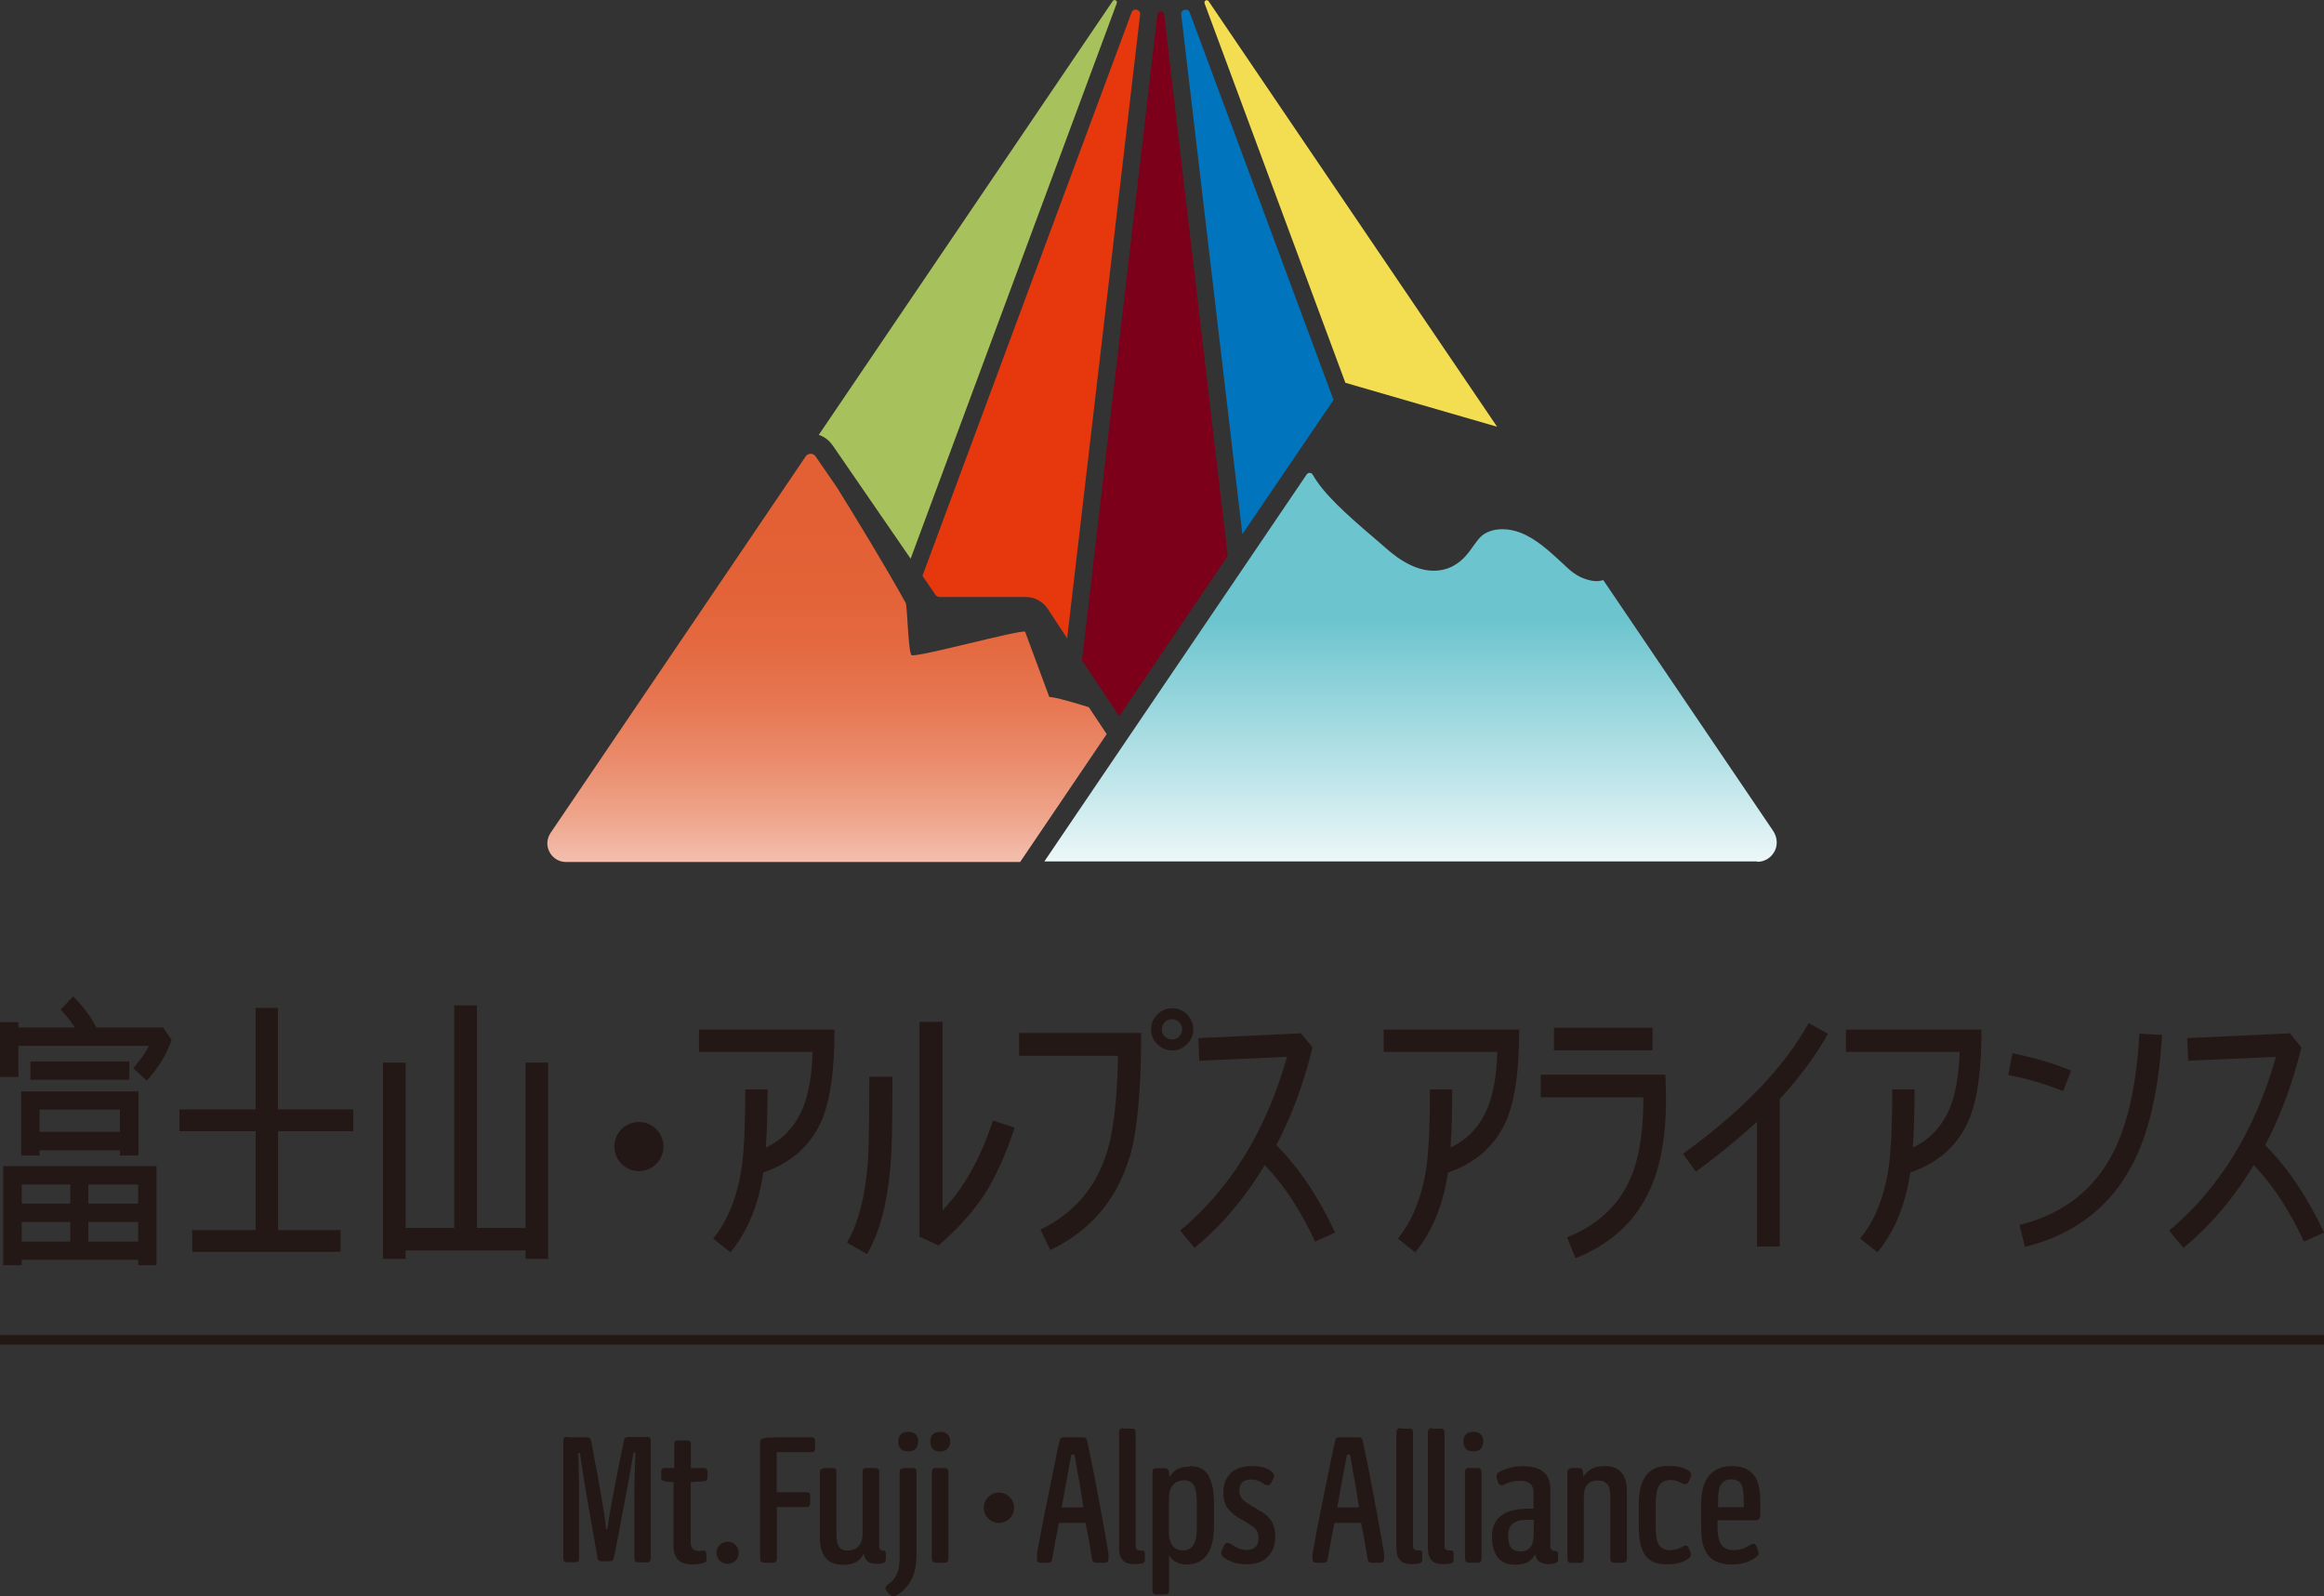 <?xml version="1.0" encoding="UTF-8"?>
<svg id="_レイヤー_2" data-name="レイヤー_2" xmlns="http://www.w3.org/2000/svg" xmlns:xlink="http://www.w3.org/1999/xlink" viewBox="0 0 131.56 90.38">
  <rect x="0" y="0" width="131.56" height="90.38" fill="#333333" stroke="none"/>
  <defs>
    <style>
      .cls-1 {
        fill: #231815;
      }

      .cls-2 {
        fill: url(#_名称未設定グラデーション_5);
      }

      .cls-3 {
        fill: #a7c25c;
      }

      .cls-4 {
        fill: url(#_名称未設定グラデーション_4);
      }

      .cls-5 {
        fill: #0075be;
      }

      .cls-6 {
        fill: #e7380d;
      }

      .cls-7 {
        fill: #7d001a;
      }

      .cls-8 {
        fill: #f3de51;
      }
    </style>
    <linearGradient id="_名称未設定グラデーション_5" data-name="名称未設定グラデーション 5" x1="79.85" y1="50.73" x2="79.85" y2="28.21" gradientUnits="userSpaceOnUse">
      <stop offset="0" stop-color="#fff"/>
      <stop offset=".27" stop-color="#c4e7eb"/>
      <stop offset=".7" stop-color="#6bc4ce"/>
    </linearGradient>
    <linearGradient id="_名称未設定グラデーション_4" data-name="名称未設定グラデーション 4" x1="46.82" y1="53.57" x2="46.82" y2="29.28" gradientUnits="userSpaceOnUse">
      <stop offset="0" stop-color="#fff"/>
      <stop offset=".07" stop-color="#fae7e1"/>
      <stop offset=".18" stop-color="#f4c3b3"/>
      <stop offset=".3" stop-color="#efa58c"/>
      <stop offset=".43" stop-color="#ea8c6c"/>
      <stop offset=".56" stop-color="#e77853"/>
      <stop offset=".69" stop-color="#e46a41"/>
      <stop offset=".83" stop-color="#e36237"/>
      <stop offset="1" stop-color="#e36034"/>
    </linearGradient>
  </defs>
  <g id="bg">
    <g>
      <g>
        <path class="cls-2" d="M99.48,48.79c.44,0,.82-.25,1.01-.66.16-.36.1-.78-.12-1.1l-9.61-14.19c-.11.03-.23.06-.36.06-.18,0-.37-.03-.59-.1-.56-.16-.95-.53-1.24-.8l-.05-.05c-.8-.74-1.55-1.44-2.44-1.79-.33-.13-.69-.2-1.03-.2-.51,0-.96.16-1.24.44-.13.13-.26.31-.39.49-.28.4-.6.85-1.14,1.14-.34.19-.72.28-1.12.28-.87,0-1.81-.46-2.8-1.36-.16-.14-.39-.34-.66-.57-1.49-1.27-2.79-2.44-3.39-3.51-.07-.13-.26-.13-.34-.01l-13.15,19.4-1.7,2.51h40.36Z"/>
        <path class="cls-5" d="M75.49,22.64L67.35.71c-.1-.28-.52-.18-.48.12l3.46,29.41,5.16-7.6Z"/>
        <path class="cls-8" d="M76.16,21.67l.79.23,7.8,2.26L68.42.07c-.09-.13-.28-.03-.23.12l7.97,21.48Z"/>
        <path class="cls-4" d="M61.65,40.04c-.81-.25-1.92-.58-2.25-.58l-1.37-3.7c-.41-.09-5.83,1.4-6.41,1.34-.21-.02-.25-2.79-.35-2.97-1.2-2.16-2.79-4.76-3.88-6.52l-1.22-1.77c-.09-.14-.23-.15-.28-.15s-.19.01-.28.15l-14.44,21.31c-.22.33-.25.74-.06,1.09.19.35.54.56.93.56h25.71l4.9-7.24-1.01-1.52Z"/>
        <path class="cls-7" d="M63.36,40.55l6.14-9.08-3.6-30.65c-.03-.23-.36-.23-.38,0l-4.27,36.57,2.11,3.16Z"/>
        <path class="cls-6" d="M52.93,33.65c.07.1.17.15.28.15h4.86c.49,0,.95.24,1.23.65l1.11,1.69L64.54.82c.03-.29-.38-.39-.48-.12l-11.84,31.9.72,1.05Z"/>
        <path class="cls-3" d="M47.12,25.19l4.43,6.44L63.22.18c.05-.14-.14-.25-.23-.12l-16.64,24.56c.31.1.58.3.77.58Z"/>
      </g>
      <g>
        <g>
          <path class="cls-1" d="M8.3,61.18l-.76-.71c.38-.41.68-.84.89-1.26H1.04v1.76H0v-3.1h1.04v.3h3.2c-.25-.38-.53-.73-.81-1.01l.71-.75c.56.55.99,1.13,1.31,1.76h3.78l.48.7c-.28.84-.76,1.61-1.41,2.32ZM7.82,71.63v-.31H1.23v.31H.18v-5.61h8.68v5.61h-1.04ZM6.79,65.42v-.3H2.24v.3h-1.04v-3.63h6.64v3.63h-1.04ZM3.98,67.06H1.23v1.08h2.75v-1.08ZM3.98,69.18H1.23v1.11h2.75v-1.11ZM1.72,61.13v-1.04h5.6v1.04H1.72ZM6.79,62.82H2.24v1.26h4.55v-1.26ZM7.82,67.06h-2.82v1.08h2.82v-1.08ZM7.82,69.18h-2.82v1.11h2.82v-1.11Z"/>
          <path class="cls-1" d="M15.74,64.04v5.6h3.54v1.23h-8.4v-1.23h3.59v-5.6h-4.31v-1.23h4.31v-5.75h1.26v5.75h4.27v1.23h-4.27Z"/>
          <path class="cls-1" d="M29.75,71.27v-.48h-6.79v.48h-1.28v-11.11h1.28v9.36h2.75v-12.6h1.29v12.6h2.75v-9.36h1.28v11.11h-1.28Z"/>
          <path class="cls-1" d="M46.64,63.13c-.61,1.61-1.76,2.68-3.43,3.25-.27,1.82-.88,3.33-1.86,4.52l-.98-.78c.83-1.01,1.37-2.37,1.62-4.04.13-.94.2-2.4.2-4.41h1.26c0,1.29-.03,2.39-.1,3.3.98-.46,1.69-1.23,2.12-2.29.31-.8.5-1.84.53-3.13h-6.43v-1.26h7.67c0,2.14-.2,3.74-.61,4.84Z"/>
          <path class="cls-1" d="M50.4,66.11c-.18,2.05-.61,3.68-1.32,4.89l-1.13-.65c.63-1.08,1.03-2.6,1.18-4.57.05-.71.08-2.32.08-4.82h1.31c0,2.62-.03,4.34-.12,5.15ZM55.8,67.51c-.68,1.06-1.56,2.05-2.67,3l-1.08-.5v-12.16h1.31v10.67c1.21-1.26,2.15-2.95,2.85-5.08l1.23.4c-.48,1.46-1.03,2.68-1.64,3.68Z"/>
          <path class="cls-1" d="M63.93,65.55c-.73,2.4-2.22,4.14-4.47,5.22l-.56-1.16c1.82-.88,3.05-2.27,3.69-4.16.43-1.24.66-3.15.7-5.68h-5.6v-1.29h6.91c0,3.25-.22,5.6-.66,7.07ZM67.2,59.11c-.25.25-.53.36-.84.36-.33,0-.61-.12-.84-.36-.25-.23-.36-.51-.36-.84s.12-.6.36-.84c.23-.23.51-.35.84-.35s.6.12.84.35c.23.25.35.53.35.84,0,.33-.12.61-.35.84ZM66.75,57.87c-.12-.12-.25-.17-.4-.17-.17,0-.3.05-.41.17-.12.12-.17.25-.17.4,0,.17.05.3.17.41s.25.17.41.17c.15,0,.28-.05.4-.17s.17-.25.17-.41c0-.15-.05-.28-.17-.4Z"/>
          <path class="cls-1" d="M74.45,70.3c-.8-1.74-1.74-3.18-2.85-4.34-1.11,1.84-2.43,3.41-3.98,4.69l-.81-.98c2.87-2.4,4.87-5.68,6.05-9.84l-4.97.22-.05-1.28,5.81-.27.65.8c-.51,2.1-1.21,3.94-2.05,5.53,1.29,1.29,2.4,2.95,3.33,4.95l-1.13.51Z"/>
          <path class="cls-1" d="M85.4,63.13c-.61,1.61-1.76,2.68-3.43,3.25-.27,1.82-.88,3.33-1.86,4.52l-.98-.78c.83-1.01,1.37-2.37,1.62-4.04.13-.94.2-2.4.2-4.41h1.26c0,1.29-.03,2.39-.1,3.3.98-.46,1.69-1.23,2.12-2.29.31-.8.5-1.84.53-3.13h-6.43v-1.26h7.67c0,2.14-.2,3.74-.61,4.84Z"/>
          <path class="cls-1" d="M93.25,67.67c-.83,1.62-2.19,2.82-4.06,3.56l-.48-1.18c1.64-.66,2.8-1.69,3.48-3.1.56-1.16.84-2.73.84-4.7v-.13h-5.81v-1.28h7.06c.02.7.03,1.18.03,1.44,0,2.2-.35,4.01-1.06,5.38ZM87.97,59.46v-1.28h5.58v1.28h-5.58Z"/>
          <path class="cls-1" d="M100.75,62.22v8.35h-1.29v-7.06c-1.08.98-2.22,1.92-3.46,2.82l-.73-1.01c3.33-2.4,5.71-4.87,7.12-7.4l1.09.61c-.7,1.24-1.61,2.47-2.73,3.69Z"/>
          <path class="cls-1" d="M111.57,63.13c-.61,1.61-1.76,2.68-3.43,3.25-.27,1.82-.88,3.33-1.86,4.52l-.98-.78c.83-1.01,1.37-2.37,1.62-4.04.13-.94.2-2.4.2-4.41h1.26c0,1.29-.03,2.39-.1,3.3.98-.46,1.69-1.23,2.12-2.29.31-.8.5-1.84.53-3.13h-6.43v-1.26h7.67c0,2.14-.2,3.74-.61,4.84Z"/>
          <path class="cls-1" d="M116.79,61.77c-1.03-.41-2.05-.71-3.1-.91l.23-1.23c1.11.22,2.22.53,3.33.98l-.46,1.16ZM120.63,66.08c-1.26,2.32-3.26,3.83-6,4.51l-.31-1.24c2.45-.61,4.22-1.97,5.3-4.09.83-1.61,1.33-3.86,1.49-6.74l1.28.07c-.18,3.16-.76,5.66-1.76,7.5Z"/>
          <path class="cls-1" d="M130.43,70.3c-.8-1.74-1.74-3.18-2.85-4.34-1.11,1.84-2.43,3.41-3.98,4.69l-.81-.98c2.87-2.4,4.87-5.68,6.05-9.84l-4.97.22-.05-1.28,5.81-.27.65.8c-.51,2.1-1.21,3.94-2.05,5.53,1.29,1.29,2.4,2.95,3.33,4.95l-1.13.51Z"/>
        </g>
        <circle class="cls-1" cx="36.17" cy="64.91" r="1.39"/>
      </g>
      <g>
        <g>
          <path class="cls-1" d="M32.16,81.37h1.08c.13,0,.2.07.23.22.04.23.09.51.15.83.06.33.13.68.2,1.05s.13.75.2,1.13c.06.38.12.74.18,1.08.05.34.09.63.11.88h.08c.03-.25.07-.54.13-.88.06-.33.12-.69.19-1.07.07-.38.15-.75.22-1.12s.15-.73.21-1.06c.07-.33.13-.62.18-.86.01-.09.04-.15.09-.18s.11-.04.19-.04h1.01c.1,0,.16.02.19.07.03.05.04.11.04.2v6.56c0,.09-.02.15-.05.2-.03.05-.08.07-.16.07h-.49c-.09,0-.15-.02-.18-.06-.04-.04-.05-.11-.05-.19v-2.95c0-.49,0-.94.01-1.36,0-.42.02-.77.03-1.07.01-.29.02-.49.02-.59h-.11c-.04.24-.08.54-.15.89-.06.35-.13.72-.2,1.1-.07.39-.14.78-.22,1.18-.07.4-.14.78-.21,1.13-.07.36-.13.68-.19.97s-.1.51-.14.67c-.01.08-.04.13-.07.17s-.09.05-.17.05h-.43c-.08,0-.14-.02-.18-.05s-.07-.09-.08-.16c-.03-.16-.07-.37-.11-.64-.05-.27-.1-.57-.16-.91-.06-.34-.13-.7-.19-1.09-.07-.38-.13-.77-.2-1.16s-.13-.76-.18-1.12-.11-.69-.15-1h-.1c.01.19.02.45.03.77,0,.32.01.67.02,1.05,0,.38,0,.75,0,1.12v3.01c0,.09-.01.15-.04.18-.03.04-.09.05-.18.05h-.44c-.09,0-.15-.02-.18-.06-.03-.04-.05-.1-.05-.19v-6.62c0-.09.02-.15.06-.18.04-.04.11-.05.2-.05Z"/>
          <path class="cls-1" d="M38.38,81.55h.51c.06,0,.12.01.16.04.04.03.06.08.06.15v1.37h.71c.09,0,.15.02.18.05s.05.09.05.18v.28c0,.09-.02.15-.05.18-.03.04-.09.06-.18.06l-.72.05v3.38c0,.18.04.31.11.39.07.08.19.12.34.12.05,0,.1,0,.13,0s.08,0,.12-.02c.06,0,.11,0,.13.03.02.03.04.07.05.13l.02.28c0,.07,0,.13-.02.17-.02.04-.07.07-.14.09-.05.02-.13.04-.24.06-.11.02-.24.03-.4.03-.24,0-.43-.04-.59-.11-.16-.07-.28-.19-.36-.34-.08-.16-.12-.36-.12-.61v-3.59l-.49-.05c-.07-.01-.13-.04-.16-.07s-.05-.08-.05-.16v-.32c0-.07.02-.12.05-.16s.09-.05.17-.05h.52v-1.36c0-.14.07-.2.21-.2Z"/>
          <path class="cls-1" d="M43.82,81.37h2.09c.07,0,.13.01.17.04.04.03.06.08.06.16v.43c0,.07-.01.12-.04.16s-.09.05-.18.05h-1.95v2.27h1.66c.09,0,.15.01.18.04.03.03.05.08.05.16v.42c0,.08-.02.13-.05.17-.04.03-.1.05-.19.05h-1.64v2.89c0,.09-.02.16-.05.2-.03.04-.09.06-.18.06h-.48c-.08,0-.14-.02-.18-.05s-.06-.1-.06-.19v-6.57c0-.06.01-.11.03-.15.02-.04.06-.06.12-.07.05-.01.11-.03.19-.04s.16-.02.24-.02.16,0,.24,0Z"/>
          <path class="cls-1" d="M46.64,83.11h.49c.08,0,.14.02.17.05.04.04.05.09.05.17v3.53c0,.19.02.35.05.49.04.14.1.25.19.32.09.07.22.11.38.11.19,0,.34-.04.47-.11.13-.08.22-.18.29-.33.06-.14.1-.31.1-.51v-3.5c0-.08.02-.14.05-.17.04-.04.09-.05.17-.05h.48c.08,0,.14.02.18.05s.06.09.06.17v4.19c0,.1.02.17.05.2s.08.05.14.06c.07,0,.12.02.15.05s.04.08.04.15v.29c0,.06-.01.1-.04.14s-.07.06-.12.09c-.04.01-.09.02-.15.03-.06,0-.13,0-.22,0-.24,0-.42-.05-.53-.16-.11-.11-.17-.25-.18-.43-.14.26-.3.43-.5.52-.2.09-.43.13-.69.13-.3,0-.55-.06-.74-.18-.19-.12-.34-.3-.43-.53-.09-.23-.14-.5-.14-.81v-3.71c0-.06.02-.12.05-.16s.09-.06.18-.06Z"/>
          <path class="cls-1" d="M51.16,83.11h.51c.09,0,.14.02.17.06.03.04.04.1.04.17v4.67c0,.34-.03.62-.08.84-.05.23-.13.44-.23.63-.12.2-.25.37-.39.51-.14.14-.27.24-.4.32-.09.06-.17.08-.24.07-.06-.01-.13-.06-.2-.13l-.14-.16c-.06-.08-.08-.15-.07-.2.01-.06.05-.11.11-.17.14-.1.25-.19.32-.27.07-.08.13-.18.2-.31.06-.13.11-.28.13-.45.02-.17.04-.36.04-.57v-4.77c0-.08.02-.14.05-.17.04-.04.09-.05.17-.05ZM51.42,81.06c.18,0,.32.05.41.14.1.1.15.23.15.39s-.04.3-.13.41c-.09.11-.23.17-.44.17-.19,0-.33-.05-.42-.15-.09-.1-.14-.24-.14-.41s.05-.32.15-.41c.1-.1.24-.14.43-.14Z"/>
          <path class="cls-1" d="M53.23,81.06c.18,0,.32.05.41.14.1.1.15.23.15.39s-.04.3-.13.41c-.09.11-.23.17-.44.17-.19,0-.33-.05-.42-.15-.09-.1-.14-.24-.14-.41s.05-.32.15-.41c.1-.1.24-.14.43-.14ZM52.97,83.11h.49c.09,0,.15.02.18.06.03.04.05.1.05.18v4.85c0,.09-.01.15-.04.2-.03.05-.09.07-.19.07h-.46c-.09,0-.15-.02-.19-.06-.04-.04-.06-.11-.06-.2v-4.86c0-.08.02-.14.05-.18.04-.04.09-.06.17-.06Z"/>
          <path class="cls-1" d="M61.28,81.37c.1,0,.17.02.2.06.03.04.06.1.07.17.04.21.1.5.18.87.08.37.16.78.25,1.24.09.46.18.93.27,1.43.09.49.18.96.26,1.42.08.46.15.86.21,1.21,0,.05.01.1.02.13,0,.04.01.07.01.1v.25c0,.08-.02.14-.05.17s-.09.05-.17.05h-.46c-.09,0-.15-.02-.18-.05s-.06-.09-.07-.17c-.06-.36-.13-.71-.18-1.05-.06-.34-.12-.67-.19-.98h-1.51c-.06.32-.13.65-.19.99-.06.34-.12.69-.19,1.06-.01.08-.04.13-.08.16-.04.03-.09.04-.17.04h-.38c-.09,0-.15-.02-.18-.05s-.05-.09-.05-.16v-.21s0-.06,0-.08c0-.02,0-.06.02-.09.07-.39.15-.83.24-1.31s.18-.96.29-1.46c.1-.5.2-.97.29-1.43.09-.46.18-.86.25-1.23s.14-.65.19-.86c.01-.08.04-.14.08-.17.04-.04.1-.05.19-.05h1.02ZM60.09,85.34h1.24c-.04-.26-.08-.52-.12-.79-.04-.27-.09-.54-.14-.8-.05-.27-.1-.52-.13-.75-.04-.24-.08-.45-.12-.65h-.17c-.04.23-.1.52-.16.86s-.13.7-.2,1.08c-.07.37-.13.72-.19,1.05Z"/>
          <path class="cls-1" d="M63.61,80.88h.44c.11,0,.18.02.2.06.03.04.04.11.04.19v6.3c0,.17.02.27.08.3.05.04.14.05.28.05.06,0,.11.01.13.04.02.03.03.07.03.13v.33c0,.07-.01.12-.04.16-.03.03-.07.06-.13.07-.05.01-.11.03-.17.03s-.15.01-.26.01c-.32,0-.55-.08-.67-.24-.13-.16-.19-.38-.19-.68v-6.52c0-.09.02-.16.06-.2s.11-.06.19-.06Z"/>
          <path class="cls-1" d="M67.35,83c.26,0,.47.05.65.14.18.09.32.23.42.41.1.18.18.41.23.67.05.26.07.56.07.89v1.29c0,.41-.04.75-.12,1.03-.08.28-.19.5-.33.67s-.31.29-.49.36c-.18.07-.37.11-.58.11-.24,0-.44-.04-.61-.13s-.31-.22-.41-.39v1.98c0,.09-.02.16-.05.19-.04.03-.1.05-.18.05h-.45c-.09,0-.16-.02-.2-.05s-.06-.1-.06-.18v-6.69c0-.1.02-.16.07-.19s.11-.04.18-.04h.42c.07,0,.13.01.17.04.04.03.07.07.09.15,0,.04.01.09.02.15s0,.11,0,.18c.15-.24.32-.41.51-.49.19-.08.41-.12.67-.12ZM67.01,83.81c-.17,0-.32.04-.45.12s-.22.2-.29.35-.1.35-.1.58v1.86c0,.2.02.38.08.54.05.16.14.29.26.38.12.09.28.13.48.13.19,0,.35-.06.46-.17.11-.11.19-.26.24-.46.04-.2.06-.44.06-.72v-1.37c0-.19-.01-.36-.03-.51s-.06-.29-.11-.4-.13-.2-.23-.25c-.1-.06-.22-.09-.38-.09Z"/>
          <path class="cls-1" d="M70.86,83c.28,0,.51.03.7.09.19.06.33.14.44.23.07.06.11.12.12.18.01.06,0,.14-.06.24l-.08.17c-.04.09-.1.15-.17.17s-.16,0-.27-.08c-.09-.06-.2-.12-.32-.17s-.27-.07-.43-.07c-.19,0-.35.05-.46.15-.11.1-.17.26-.17.47,0,.14.03.27.09.38.06.11.17.21.32.31.11.08.22.14.31.2.09.05.21.12.34.2.32.17.56.37.72.59.16.22.25.53.25.92,0,.48-.14.86-.42,1.15-.28.29-.68.43-1.19.43-.31,0-.57-.04-.77-.11s-.38-.16-.52-.27c-.09-.06-.13-.13-.15-.21s0-.16.05-.24l.11-.24c.04-.09.1-.13.16-.14.06,0,.13.01.2.05.16.11.31.2.46.26.15.06.31.09.46.09.2,0,.36-.05.48-.16.12-.1.18-.27.18-.51,0-.18-.03-.32-.09-.42s-.16-.2-.31-.29c-.14-.09-.25-.16-.34-.22-.09-.06-.21-.13-.37-.21-.27-.16-.48-.36-.64-.57-.16-.21-.24-.51-.24-.88,0-.19.03-.38.09-.56.06-.18.15-.34.28-.48.13-.14.29-.25.5-.33.2-.08.45-.12.74-.12Z"/>
          <path class="cls-1" d="M76.88,81.37c.1,0,.17.02.2.06.03.04.06.1.07.17.04.21.1.5.18.87.08.37.16.78.25,1.24.09.46.18.93.27,1.43.09.49.18.96.26,1.42.08.46.15.86.21,1.21,0,.05.01.1.02.13,0,.04.01.07.01.1v.25c0,.08-.02.14-.05.17s-.09.05-.17.05h-.46c-.09,0-.15-.02-.18-.05s-.06-.09-.07-.17c-.06-.36-.13-.71-.18-1.05-.06-.34-.12-.67-.19-.98h-1.51c-.06.32-.13.65-.19.99-.06.34-.12.69-.19,1.06-.01.08-.04.13-.08.16-.04.03-.09.04-.17.04h-.38c-.09,0-.15-.02-.18-.05s-.05-.09-.05-.16v-.21s0-.06,0-.08c0-.02,0-.06.02-.09.07-.39.15-.83.24-1.31s.18-.96.29-1.46c.1-.5.2-.97.29-1.43.09-.46.18-.86.25-1.23s.14-.65.19-.86c.01-.08.04-.14.08-.17.04-.04.1-.05.19-.05h1.02ZM75.69,85.34h1.24c-.04-.26-.08-.52-.12-.79-.04-.27-.09-.54-.14-.8-.05-.27-.1-.52-.13-.75-.04-.24-.08-.45-.12-.65h-.17c-.04.23-.1.52-.16.86s-.13.7-.2,1.08-.13.72-.19,1.05Z"/>
          <path class="cls-1" d="M79.31,80.88h.44c.11,0,.18.02.2.06.03.04.04.11.04.19v6.3c0,.17.02.27.08.3.05.04.14.05.28.05.06,0,.11.01.13.04.02.03.03.07.03.13v.33c0,.07-.01.12-.04.16-.03.03-.07.06-.13.07-.05.01-.11.03-.17.03s-.15.01-.26.01c-.32,0-.55-.08-.67-.24-.13-.16-.19-.38-.19-.68v-6.52c0-.09.02-.16.06-.2s.11-.06.19-.06Z"/>
          <path class="cls-1" d="M81.09,80.88h.44c.11,0,.18.02.2.06.03.04.04.11.04.19v6.3c0,.17.02.27.08.3.05.04.14.05.28.05.06,0,.11.01.13.04.02.03.03.07.03.13v.33c0,.07-.01.12-.04.16-.03.03-.07.06-.13.07-.05.01-.11.03-.17.03s-.15.01-.26.01c-.32,0-.55-.08-.67-.24-.13-.16-.19-.38-.19-.68v-6.52c0-.09.02-.16.06-.2s.11-.06.19-.06Z"/>
          <path class="cls-1" d="M83.41,81.06c.18,0,.32.05.41.14.1.1.15.23.15.39s-.04.3-.13.41c-.09.11-.23.17-.44.17-.19,0-.33-.05-.42-.15-.09-.1-.14-.24-.14-.41s.05-.32.15-.41c.1-.1.24-.14.43-.14ZM83.15,83.11h.49c.09,0,.15.02.18.06.03.04.05.1.05.18v4.85c0,.09-.01.15-.04.2-.03.05-.09.07-.19.07h-.46c-.09,0-.15-.02-.19-.06-.04-.04-.06-.11-.06-.2v-4.86c0-.08.02-.14.05-.18.04-.04.09-.06.17-.06Z"/>
          <path class="cls-1" d="M84.8,83.9l-.05-.14c-.03-.09-.04-.16-.03-.24.01-.07.06-.13.13-.17.14-.09.34-.17.58-.24s.52-.11.84-.1c.33,0,.61.05.83.15s.39.24.5.43c.11.19.16.41.16.66v3.31c0,.06.02.12.06.17.04.05.11.07.21.08.11,0,.17.06.17.17v.3c0,.06-.01.11-.04.14s-.06.06-.1.07c-.04.01-.09.03-.16.04-.07.01-.16.02-.27.02-.19,0-.36-.05-.49-.14s-.21-.23-.23-.42c-.06.11-.14.22-.24.31s-.21.16-.36.21c-.14.05-.33.07-.55.07-.44,0-.77-.14-.98-.42-.21-.28-.32-.66-.32-1.14,0-.29.04-.53.13-.72.09-.19.2-.34.34-.45.14-.11.28-.2.43-.25.19-.08.41-.13.66-.16.25-.03.52-.04.79-.03v-.93c0-.14-.03-.25-.08-.35-.05-.1-.14-.17-.25-.22-.11-.05-.26-.08-.44-.08-.17,0-.32.02-.47.06-.15.04-.29.09-.41.16-.09.04-.17.04-.23.02-.06-.02-.11-.08-.14-.17ZM86.82,86.91v-.87c-.22,0-.41,0-.59.01-.18.01-.32.05-.43.11-.12.05-.22.13-.3.25-.08.12-.12.3-.12.55,0,.22.03.39.08.51.05.13.13.22.23.27.1.06.23.09.38.09.26,0,.45-.08.57-.24.12-.16.18-.39.18-.68Z"/>
          <path class="cls-1" d="M88.92,83.11h.45c.07,0,.12.01.16.04s.06.07.07.13c0,.04.01.08.02.13s0,.11.02.18c.16-.22.33-.38.51-.46.18-.09.41-.13.69-.13.27,0,.48.04.65.13s.29.21.38.35c.09.14.15.3.18.46.04.16.05.31.05.45v3.84c0,.08-.02.14-.05.18-.04.04-.1.06-.18.06h-.47c-.08,0-.14-.02-.18-.05s-.06-.09-.06-.17v-3.57c0-.08,0-.17-.02-.26-.01-.1-.04-.19-.08-.28s-.11-.16-.2-.23c-.09-.06-.22-.09-.39-.09-.29,0-.49.08-.62.24-.13.16-.19.37-.19.62v3.55c0,.09-.02.15-.05.19-.04.04-.09.06-.17.06h-.49c-.08,0-.14-.02-.17-.06-.04-.04-.05-.11-.05-.2v-4.88c0-.07.02-.12.06-.16s.09-.05.17-.05Z"/>
          <path class="cls-1" d="M94.47,83c.29,0,.52.02.69.07s.32.11.45.2c.07.05.11.11.12.18.01.07,0,.15-.05.25l-.09.18c-.04.09-.1.13-.16.14-.06.01-.14,0-.23-.05-.09-.05-.19-.09-.29-.13s-.22-.05-.36-.05c-.29,0-.5.11-.63.32-.13.21-.19.55-.19,1.02v1.33c0,.32.03.57.08.76.05.19.14.33.26.41s.27.13.45.13c.14,0,.27-.02.39-.05.11-.03.23-.08.34-.16.09-.04.16-.06.22-.05.06.01.1.06.13.15l.08.18c.04.09.04.17.03.24-.02.07-.07.13-.16.18-.16.11-.34.2-.53.24-.19.05-.41.07-.66.07-.32,0-.58-.05-.78-.14-.2-.09-.36-.23-.48-.41-.11-.18-.2-.4-.25-.66-.05-.26-.08-.55-.08-.88v-1.38c0-.29.03-.57.09-.82s.15-.48.27-.67c.13-.19.3-.34.51-.45.22-.11.48-.16.81-.16Z"/>
          <path class="cls-1" d="M98.03,83c.36,0,.65.06.86.18.21.12.38.28.49.47s.18.42.22.67c.04.25.05.5.05.76v.69c0,.11-.03.19-.08.24s-.13.06-.23.06h-2.11v.43c0,.17.01.34.04.49s.07.29.14.4c.07.11.16.21.28.27s.27.1.46.1.35-.03.5-.08c.15-.05.29-.13.43-.22.09-.05.16-.07.22-.05.06.01.1.06.14.15l.06.16c.04.09.06.16.06.23,0,.06-.04.13-.12.18-.08.06-.18.13-.31.2-.13.07-.28.13-.46.17-.18.05-.41.07-.67.07-.35,0-.66-.07-.91-.2s-.46-.35-.59-.66c-.14-.31-.2-.72-.2-1.24v-1.34c0-.29.03-.57.09-.82s.15-.48.29-.68c.14-.2.32-.35.54-.46.22-.11.5-.17.83-.17ZM97.25,85.33h1.46v-.41c0-.21-.01-.41-.04-.59-.03-.18-.09-.32-.19-.42-.1-.1-.26-.16-.47-.16-.16,0-.29.03-.38.09-.1.06-.17.14-.23.24-.05.1-.09.23-.11.37-.02.14-.03.29-.03.45v.42Z"/>
        </g>
        <path class="cls-1" d="M41.82,87.91c0,.35-.28.63-.63.63s-.63-.28-.63-.63.28-.63.63-.63.63.28.63.63Z"/>
        <path class="cls-1" d="M57.41,85.36c0,.47-.39.86-.86.86s-.86-.39-.86-.86.39-.86.86-.86.86.39.86.86Z"/>
      </g>
      <rect class="cls-1" y="75.58" width="131.56" height=".54"/>
    </g>
  </g>
</svg>